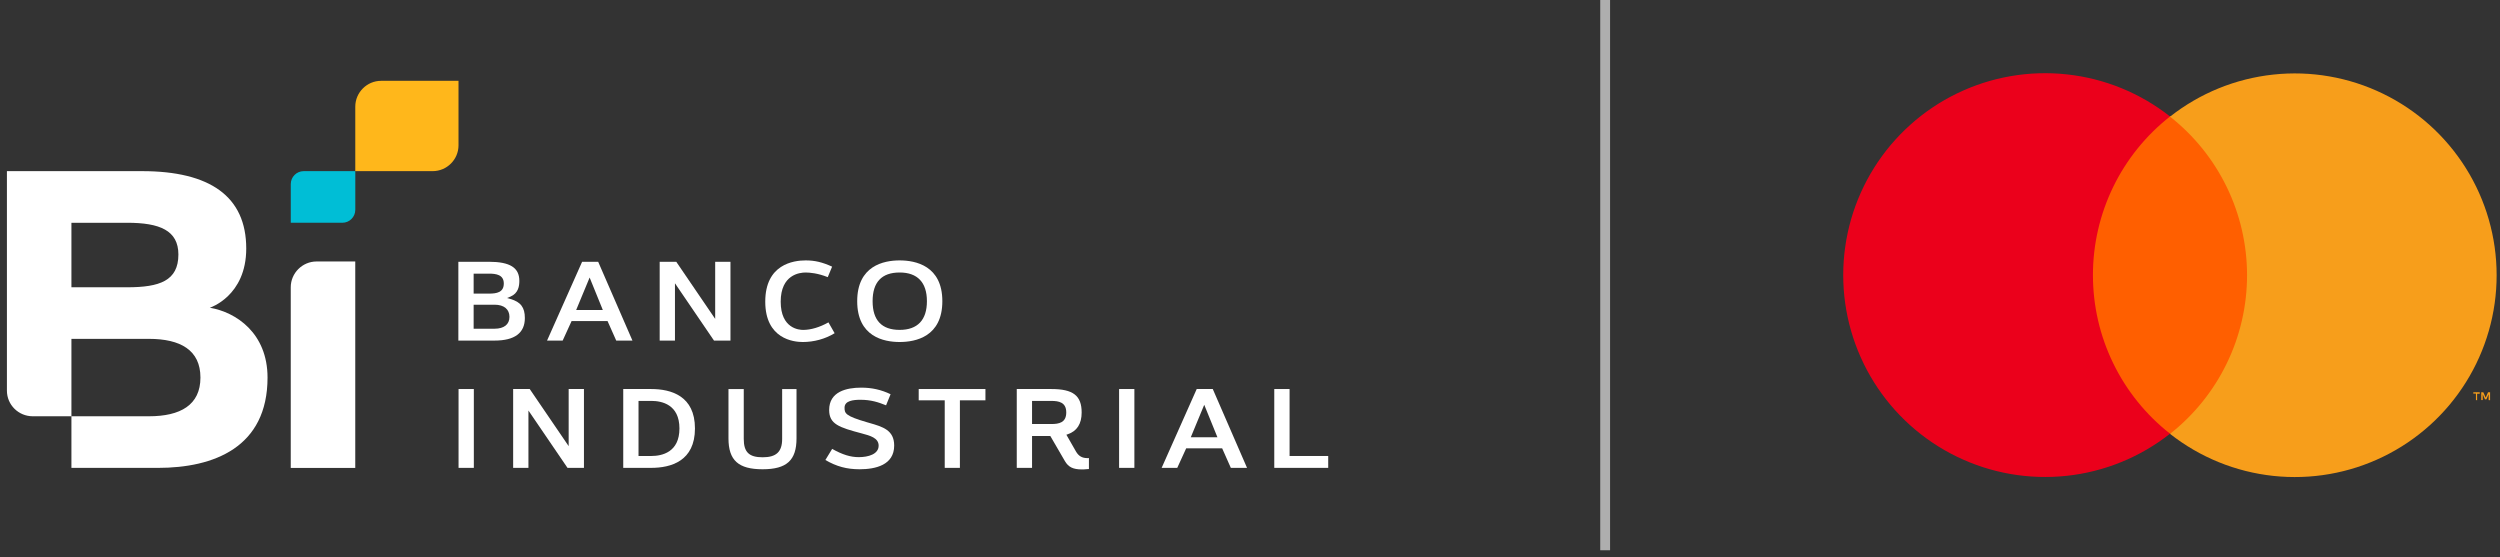 <svg width="193" height="43" viewBox="0 0 193 43" fill="none" xmlns="http://www.w3.org/2000/svg">
<rect x="0" y="0" width="193" height="43" fill="#333333" stroke="none"/>
<path d="M16.195 23.757C16.195 23.757 19.01 22.87 19.01 19.187C19.01 15.159 16.208 13.212 10.96 13.212H0.534V30.159C0.534 31.255 1.43 32.136 2.526 32.136H5.514V26.16H11.5C13.925 26.16 15.474 27.024 15.474 29.147C15.474 31.27 13.925 32.136 11.5 32.136H5.514V36.121H12.186C16.515 36.121 20.654 34.534 20.654 29.149C20.654 25.729 18.238 24.1 16.195 23.756V23.757ZM9.829 22.178H5.514V17.198H9.829C12.323 17.198 13.772 17.785 13.772 19.648C13.772 21.675 12.323 22.178 9.829 22.178Z" fill="white"/>
<path d="M24.439 20.186C23.344 20.186 22.446 21.082 22.446 22.178V36.123H27.426V20.186H24.439Z" fill="white"/>
<path d="M23.443 13.212C22.897 13.212 22.448 13.661 22.448 14.209V17.197H26.432C26.98 17.197 27.429 16.748 27.429 16.2V13.212H23.445H23.443Z" fill="#00BED6"/>
<path d="M35.397 6.24H29.42C28.326 6.24 27.428 7.138 27.428 8.232V13.212H33.405C34.499 13.212 35.397 12.316 35.397 11.221V6.24Z" fill="#FFB71B"/>
<path d="M35.385 26.294V20.209H37.743C39.368 20.209 40.093 20.663 40.093 21.681C40.093 22.079 40.021 22.64 39.402 22.901L39.147 23.008L39.413 23.085C40.2 23.311 40.519 23.738 40.519 24.551C40.519 25.706 39.733 26.293 38.18 26.293H35.385V26.294ZM36.565 25.377H38.18C38.911 25.377 39.33 25.044 39.33 24.464C39.33 23.885 38.922 23.523 38.18 23.523H36.565V25.379V25.377ZM36.565 22.667H37.751C38.345 22.667 38.893 22.573 38.893 21.887C38.893 21.2 38.284 21.125 37.751 21.125H36.565V22.667Z" fill="white"/>
<path d="M47.573 26.294L46.903 24.787H44.126L43.438 26.294H42.232L44.939 20.209H46.179L48.825 26.294H47.574H47.573ZM44.48 23.933H46.538L45.519 21.426L44.48 23.933Z" fill="white"/>
<path d="M55.121 26.294L52.107 21.869V26.294H50.927V20.209H52.207L55.212 24.617V20.209H56.392V26.294H55.121Z" fill="white"/>
<path d="M61.962 26.403C61.285 26.403 59.078 26.177 59.078 23.289C59.078 20.4 61.258 20.103 62.196 20.103C62.899 20.103 63.478 20.238 64.239 20.585L63.903 21.396C63.128 21.085 62.499 21.038 62.187 21.038C61.738 21.038 60.27 21.199 60.27 23.289C60.27 25.379 61.711 25.469 62.001 25.469C62.598 25.469 63.289 25.263 63.956 24.886L64.433 25.724C63.717 26.164 62.844 26.404 61.966 26.404L61.962 26.403Z" fill="white"/>
<path d="M69.453 26.403C68.23 26.403 66.176 25.993 66.176 23.253C66.176 20.513 68.23 20.103 69.453 20.103C70.677 20.103 72.749 20.513 72.749 23.253C72.749 25.993 70.684 26.403 69.453 26.403ZM69.453 21.037C68.067 21.037 67.365 21.782 67.365 23.253C67.365 24.724 68.067 25.467 69.453 25.467C70.839 25.467 71.558 24.702 71.558 23.253C71.558 21.804 70.83 21.037 69.453 21.037Z" fill="white"/>
<path d="M36.58 30.033H35.4V36.119H36.58V30.033Z" fill="white"/>
<path d="M43.811 36.119L40.795 31.692V36.119H39.615V30.033H40.895L43.901 34.442V30.033H45.081V36.119H43.811Z" fill="white"/>
<path d="M48.114 36.119V30.033H50.267C51.81 30.033 53.651 30.561 53.651 33.076C53.651 35.591 51.81 36.119 50.267 36.119H48.114ZM49.294 35.202H50.285C51.094 35.202 52.453 34.924 52.453 33.076C52.453 31.228 51.094 30.95 50.285 30.95H49.294V35.202Z" fill="white"/>
<path d="M58.873 36.227C57.001 36.227 56.238 35.535 56.238 33.84V30.034H57.418V33.885C57.418 34.905 57.826 35.302 58.873 35.302C59.919 35.302 60.382 34.892 60.382 33.885V30.034H61.491V33.84C61.491 35.537 60.733 36.227 58.873 36.227Z" fill="white"/>
<path d="M66.361 36.227C65.372 36.227 64.576 36.013 63.719 35.511L64.243 34.654C65.038 35.101 65.657 35.292 66.298 35.292C67.04 35.292 67.831 35.059 67.831 34.405C67.831 33.804 67.164 33.629 66.517 33.457C64.779 32.995 64.011 32.746 64.011 31.65C64.011 30.227 65.357 29.926 66.486 29.926C67.31 29.926 68.032 30.088 68.753 30.434L68.404 31.291C67.817 31.054 67.248 30.863 66.423 30.863C65.897 30.863 65.199 30.926 65.199 31.471C65.199 31.913 65.265 32.112 66.93 32.597L67.118 32.651C68.143 32.946 69.031 33.199 69.031 34.396C69.031 35.909 67.579 36.227 66.36 36.227H66.361Z" fill="white"/>
<path d="M72.933 36.119V30.905H70.924V30.033H76.076V30.905H74.104V36.119H72.933Z" fill="white"/>
<path d="M83.513 36.239C82.846 36.239 82.483 36.061 82.213 35.601L81.085 33.66H79.674V36.119H78.494V30.033H81.165C82.848 30.033 83.504 30.542 83.504 31.846C83.504 32.717 83.145 33.28 82.436 33.522L82.324 33.561L83.061 34.849C83.271 35.212 83.538 35.367 83.956 35.367C83.992 35.367 84.028 35.367 84.065 35.364V36.208L83.681 36.236L83.51 36.239H83.513ZM79.674 32.735H81.163C81.761 32.735 82.315 32.626 82.315 31.839C82.315 31.052 81.734 30.951 81.163 30.951H79.674V32.737V32.735Z" fill="white"/>
<path d="M87.574 30.033H86.394V36.119H87.574V30.033Z" fill="white"/>
<path d="M95.02 36.119L94.351 34.612H91.573L90.884 36.119H89.679L92.386 30.033H93.626L96.271 36.119H95.02ZM91.928 33.758H93.986L92.967 31.249L91.928 33.758Z" fill="white"/>
<path d="M98.374 36.119V30.033H99.555V35.202H102.538V36.119H98.374Z" fill="white"/>
<path d="M124.297 42.48H123.538V35.912V11.823V0H124.297V2.452V24.549V42.48Z" fill="#AEAEAE"/>
<path d="M174.343 8.977H160.708V33.481H174.343V8.977Z" fill="#FF5F00"/>
<path d="M161.575 21.241C161.573 18.881 162.108 16.552 163.139 14.43C164.17 12.308 165.671 10.449 167.527 8.992C165.229 7.182 162.467 6.055 159.558 5.741C156.649 5.426 153.71 5.937 151.078 7.214C148.446 8.492 146.226 10.485 144.673 12.964C143.12 15.444 142.297 18.311 142.297 21.237C142.297 24.163 143.12 27.03 144.673 29.509C146.226 31.989 148.446 33.982 151.078 35.259C153.71 36.537 156.649 37.047 159.558 36.733C162.467 36.419 165.229 35.292 167.527 33.481C165.672 32.026 164.172 30.168 163.141 28.047C162.109 25.926 161.574 23.599 161.575 21.241Z" fill="#EB001B"/>
<path d="M192.74 21.241C192.742 24.166 191.92 27.032 190.369 29.511C188.818 31.991 186.601 33.984 183.97 35.262C181.34 36.54 178.403 37.052 175.495 36.739C172.587 36.427 169.826 35.302 167.527 33.493C169.38 32.035 170.878 30.175 171.907 28.054C172.937 25.933 173.472 23.606 173.472 21.248C173.472 18.891 172.937 16.564 171.907 14.443C170.878 12.322 169.38 10.462 167.527 9.004C169.825 7.196 172.584 6.071 175.491 5.758C178.397 5.444 181.334 5.955 183.964 7.232C186.593 8.508 188.811 10.499 190.363 12.976C191.915 15.453 192.739 18.317 192.74 21.241ZM191.233 30.897V30.396H191.436V30.283H190.939V30.385H191.143V30.886L191.233 30.897ZM192.235 30.897V30.283H192.077L191.896 30.698L191.711 30.283H191.553V30.886H191.666V30.43L191.836 30.826H191.953L192.122 30.43V30.886L192.235 30.897Z" fill="#F79E1B"/>
</svg>
